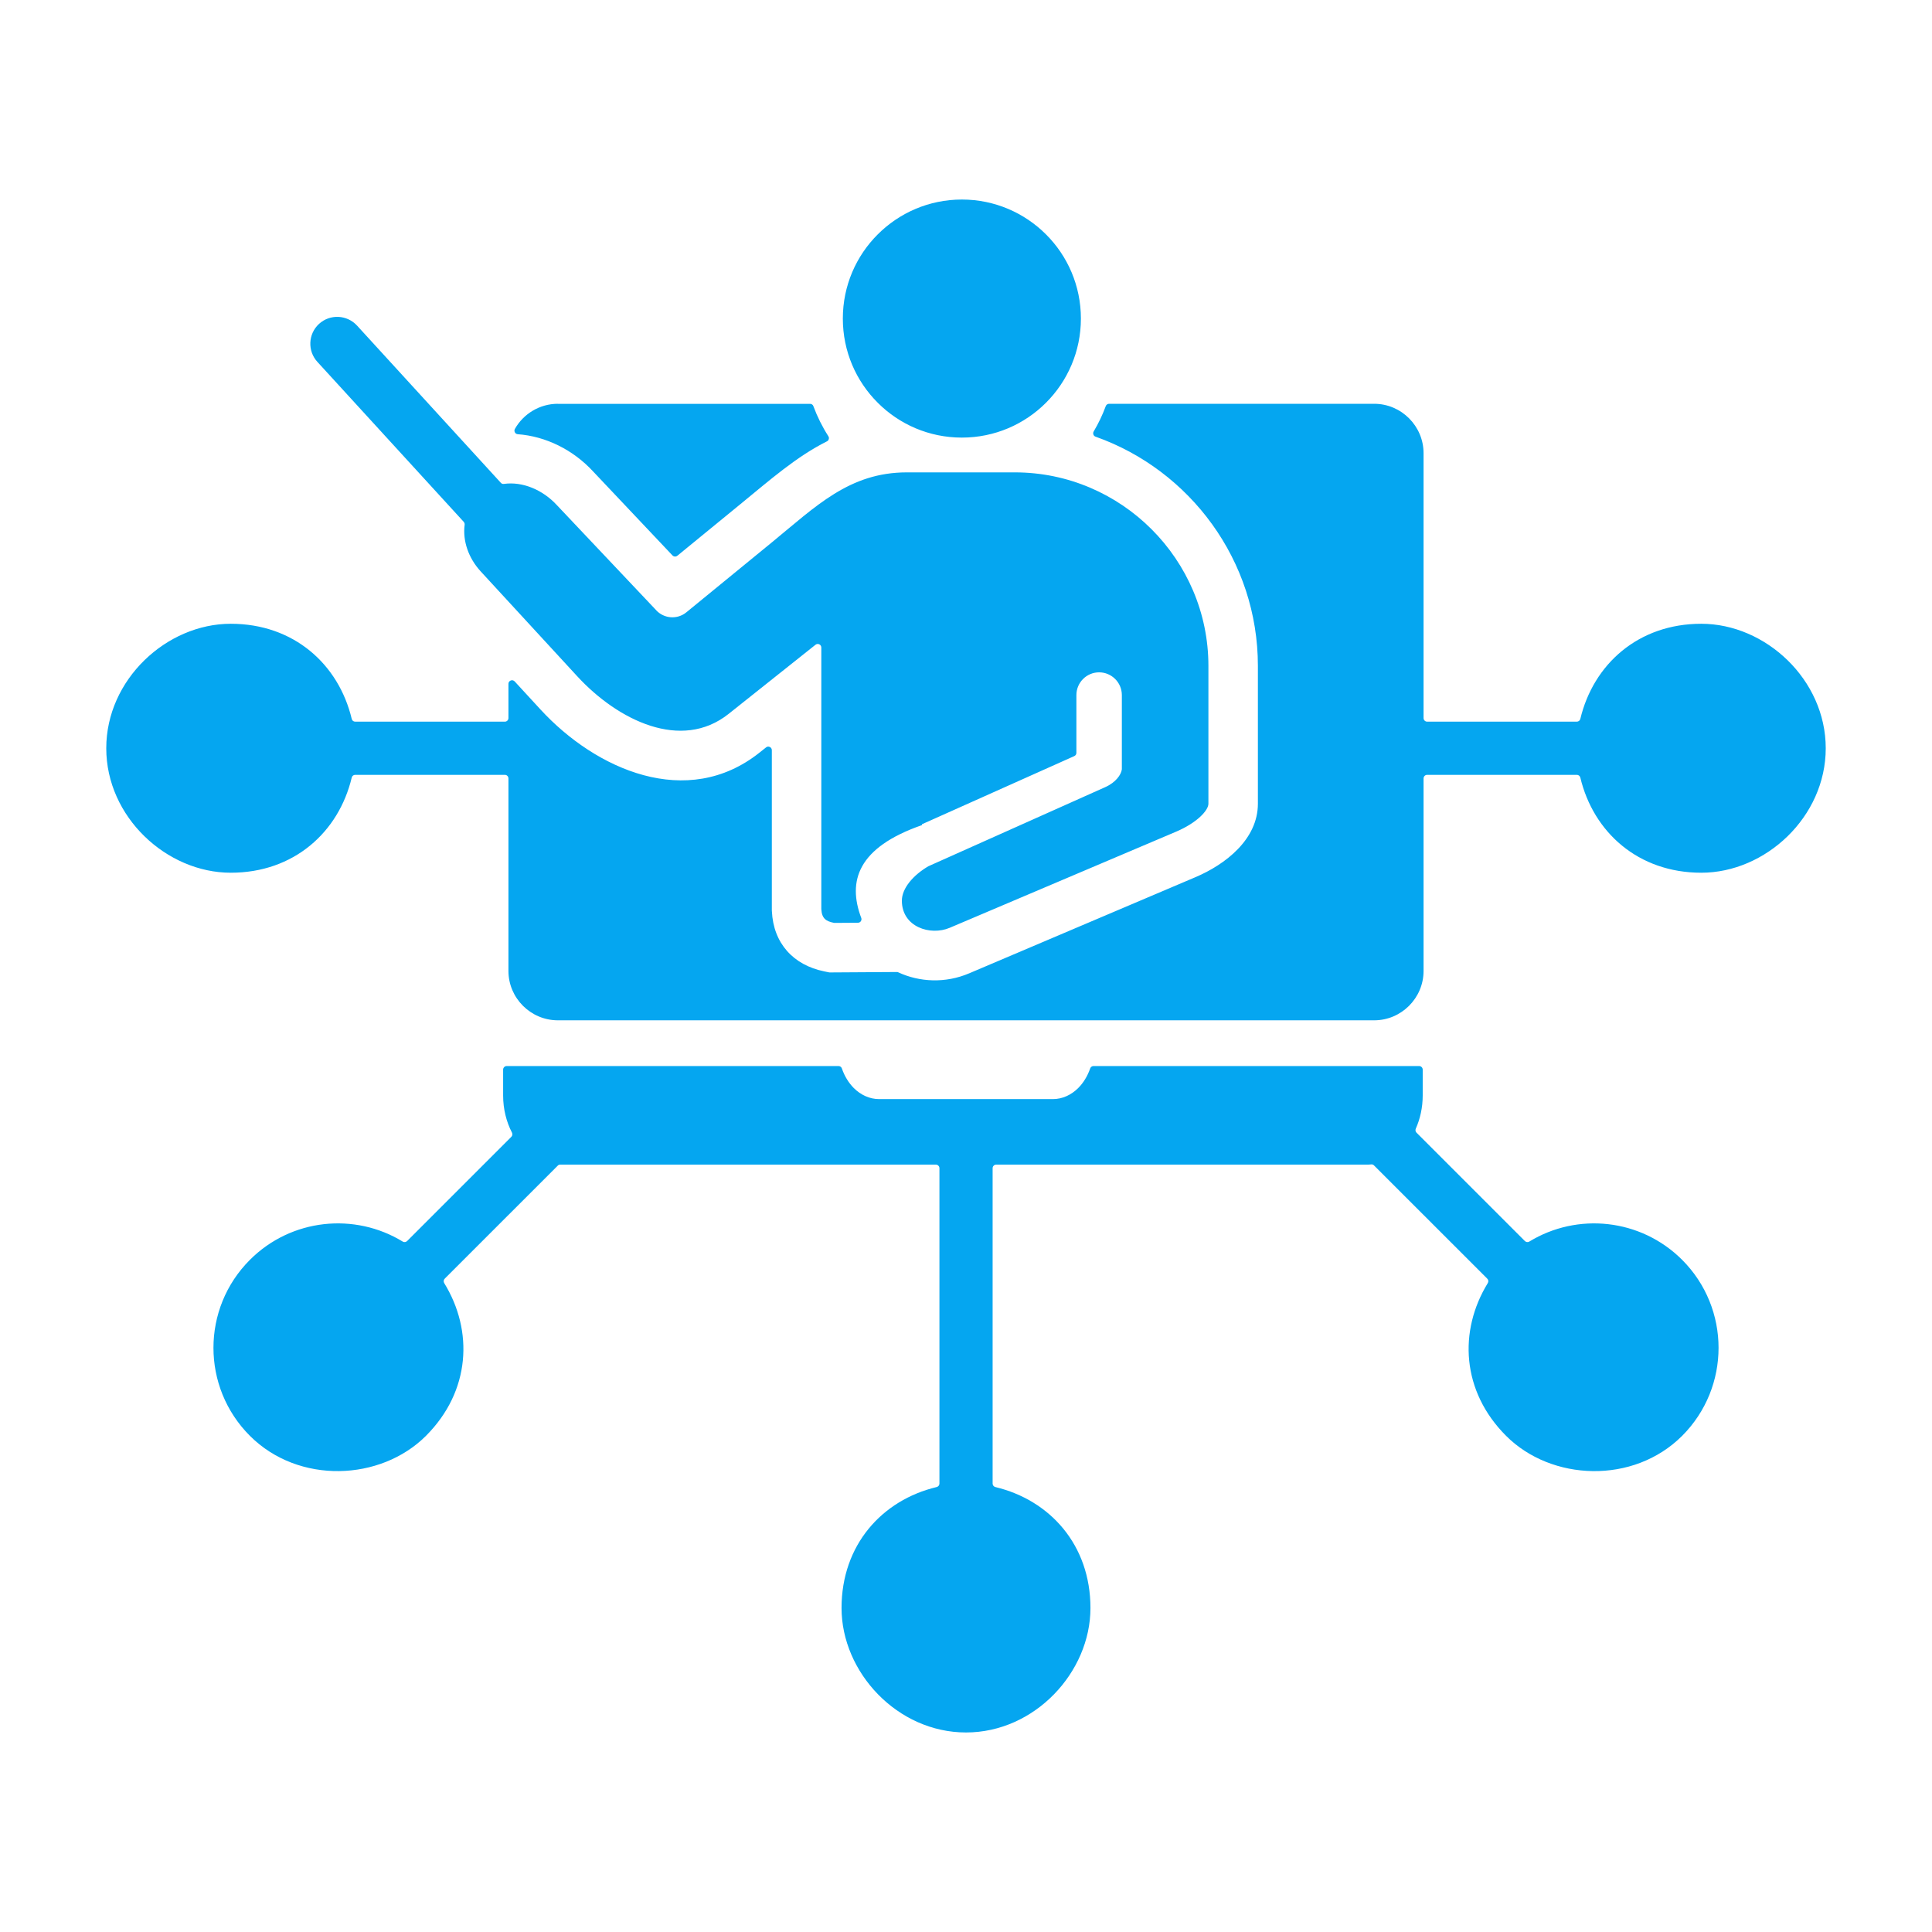 <svg width="36" height="36" viewBox="0 0 36 36" fill="none" xmlns="http://www.w3.org/2000/svg">
<path fill-rule="evenodd" clip-rule="evenodd" d="M4.3 16.262C3.104 16.262 1.98 15.223 1.98 13.943C1.98 12.662 3.104 11.623 4.3 11.623C5.476 11.623 6.311 12.379 6.554 13.396C6.561 13.426 6.587 13.447 6.619 13.447H9.408C9.444 13.447 9.474 13.417 9.474 13.38V12.742C9.474 12.714 9.491 12.69 9.517 12.68C9.543 12.67 9.571 12.677 9.59 12.697L10.073 13.222C11.104 14.342 12.805 15.095 14.152 14.024L14.274 13.927C14.294 13.91 14.321 13.907 14.345 13.919C14.368 13.93 14.382 13.952 14.382 13.979V16.956C14.382 16.957 14.382 16.958 14.382 16.959L14.383 16.979C14.411 17.578 14.783 17.982 15.357 18.1L15.445 18.118C15.45 18.119 15.454 18.12 15.459 18.12L16.709 18.112C16.72 18.111 16.729 18.113 16.738 18.118C17.135 18.302 17.616 18.325 18.058 18.137L22.275 16.345C22.832 16.109 23.439 15.642 23.439 14.976V12.408C23.439 10.442 22.173 8.76 20.415 8.137C20.395 8.13 20.381 8.117 20.374 8.097C20.367 8.078 20.369 8.058 20.379 8.04C20.468 7.89 20.544 7.732 20.604 7.568C20.614 7.541 20.638 7.524 20.667 7.524H25.606C26.112 7.524 26.526 7.939 26.526 8.445V13.38C26.526 13.417 26.556 13.447 26.593 13.447H29.382C29.413 13.447 29.439 13.426 29.447 13.396C29.69 12.379 30.525 11.623 31.701 11.623C32.897 11.623 34.02 12.662 34.02 13.943C34.02 15.223 32.897 16.262 31.701 16.262C30.525 16.262 29.69 15.506 29.447 14.489C29.439 14.459 29.413 14.438 29.382 14.438H26.593C26.556 14.438 26.526 14.468 26.526 14.505V18.092C26.526 18.598 26.112 19.012 25.606 19.012H10.395C9.889 19.012 9.474 18.598 9.474 18.092V14.505C9.474 14.468 9.444 14.438 9.408 14.438H6.619C6.587 14.438 6.561 14.459 6.554 14.489C6.311 15.506 5.476 16.262 4.3 16.262ZM31.344 23.475C32.249 24.381 32.249 25.849 31.344 26.755C30.438 27.661 28.909 27.601 28.064 26.755C27.232 25.923 27.176 24.799 27.723 23.908C27.739 23.881 27.736 23.848 27.713 23.826L25.604 21.717C25.59 21.702 25.571 21.695 25.551 21.697C25.525 21.7 25.5 21.701 25.474 21.701H23.342H18.754H18.563C18.526 21.701 18.496 21.731 18.496 21.768V27.644C18.496 27.675 18.517 27.701 18.547 27.709C19.564 27.952 20.319 28.787 20.319 29.963C20.319 31.159 19.281 32.282 18 32.282C16.719 32.282 15.681 31.159 15.681 29.963C15.681 28.787 16.436 27.952 17.453 27.709C17.484 27.701 17.505 27.675 17.505 27.644V21.768C17.505 21.731 17.475 21.701 17.438 21.701H17.247H12.658H10.527H10.439C10.421 21.701 10.405 21.707 10.392 21.721L8.287 23.826C8.265 23.848 8.261 23.881 8.277 23.908C8.825 24.799 8.768 25.923 7.937 26.755C7.091 27.6 5.563 27.661 4.657 26.755C3.751 25.849 3.751 24.381 4.657 23.475C5.429 22.703 6.611 22.589 7.504 23.135C7.531 23.151 7.564 23.147 7.586 23.125L9.528 21.183C9.548 21.163 9.553 21.132 9.54 21.105C9.436 20.905 9.375 20.667 9.375 20.413V19.931C9.375 19.894 9.405 19.864 9.442 19.864H15.624C15.653 19.864 15.678 19.882 15.687 19.909C15.736 20.052 15.813 20.177 15.909 20.274C16.038 20.402 16.202 20.48 16.381 20.48H18H19.619C19.798 20.48 19.962 20.402 20.091 20.274C20.188 20.177 20.264 20.052 20.314 19.909C20.323 19.882 20.348 19.864 20.377 19.864H26.443C26.48 19.864 26.51 19.894 26.51 19.931V20.413C26.51 20.637 26.463 20.847 26.381 21.031C26.37 21.057 26.375 21.086 26.395 21.106L28.414 23.125C28.436 23.147 28.47 23.151 28.496 23.135C29.389 22.589 30.571 22.703 31.344 23.475ZM16.355 7.504C16.756 7.906 17.31 8.154 17.923 8.154C18.535 8.154 19.09 7.906 19.491 7.504C19.892 7.103 20.141 6.549 20.141 5.936C20.141 5.324 19.893 4.769 19.491 4.368C19.09 3.967 18.535 3.718 17.923 3.718C17.31 3.718 16.756 3.967 16.355 4.368C15.953 4.769 15.705 5.324 15.705 5.936C15.705 6.549 15.953 7.103 16.355 7.504ZM17.179 15.359L20.017 14.089C20.042 14.078 20.057 14.055 20.057 14.028V12.952C20.057 12.718 20.247 12.528 20.48 12.528C20.714 12.528 20.904 12.718 20.904 12.952V14.331C20.904 14.334 20.904 14.337 20.903 14.34C20.89 14.434 20.794 14.578 20.595 14.667L17.306 16.138C17.303 16.139 17.301 16.14 17.299 16.141C17.019 16.305 16.805 16.55 16.805 16.783C16.805 17.273 17.335 17.442 17.697 17.288L21.915 15.497C22.305 15.331 22.517 15.101 22.517 14.976V13.5V12.408C22.517 10.425 20.894 8.802 18.91 8.802H16.898C15.825 8.802 15.204 9.434 14.373 10.114L12.79 11.409C12.621 11.548 12.373 11.53 12.225 11.369C12.225 11.369 12.225 11.368 12.225 11.368L10.379 9.415C10.378 9.415 10.378 9.414 10.378 9.414C10.116 9.128 9.737 8.968 9.39 9.017C9.368 9.021 9.347 9.013 9.332 8.996L6.653 6.067C6.466 5.863 6.149 5.849 5.945 6.035C5.741 6.222 5.727 6.539 5.914 6.743L8.641 9.724C8.654 9.739 8.66 9.758 8.658 9.778C8.619 10.077 8.728 10.397 8.956 10.646L10.752 12.597C11.514 13.426 12.696 14.003 13.577 13.302L15.196 12.014C15.216 11.998 15.243 11.995 15.267 12.006C15.29 12.018 15.304 12.04 15.304 12.066V13.252V16.935C15.304 16.936 15.304 16.937 15.304 16.939C15.313 17.122 15.399 17.166 15.535 17.195C15.54 17.196 15.544 17.197 15.55 17.197L15.986 17.194C16.008 17.194 16.028 17.184 16.041 17.165C16.053 17.146 16.056 17.125 16.048 17.104C15.79 16.419 15.98 15.792 17.179 15.375V15.359H17.179ZM10.395 7.524C10.053 7.524 9.753 7.713 9.595 7.991C9.583 8.012 9.583 8.035 9.594 8.056C9.605 8.077 9.624 8.089 9.648 8.091C10.167 8.129 10.678 8.379 11.053 8.786L12.531 10.35C12.555 10.375 12.595 10.377 12.622 10.355L13.789 9.4C14.354 8.938 14.841 8.508 15.409 8.224C15.427 8.215 15.438 8.201 15.443 8.182C15.449 8.163 15.446 8.145 15.435 8.128C15.322 7.952 15.229 7.764 15.156 7.568C15.147 7.541 15.122 7.525 15.094 7.525H10.395V7.524Z" fill="#05A6F0"/>
</svg>
